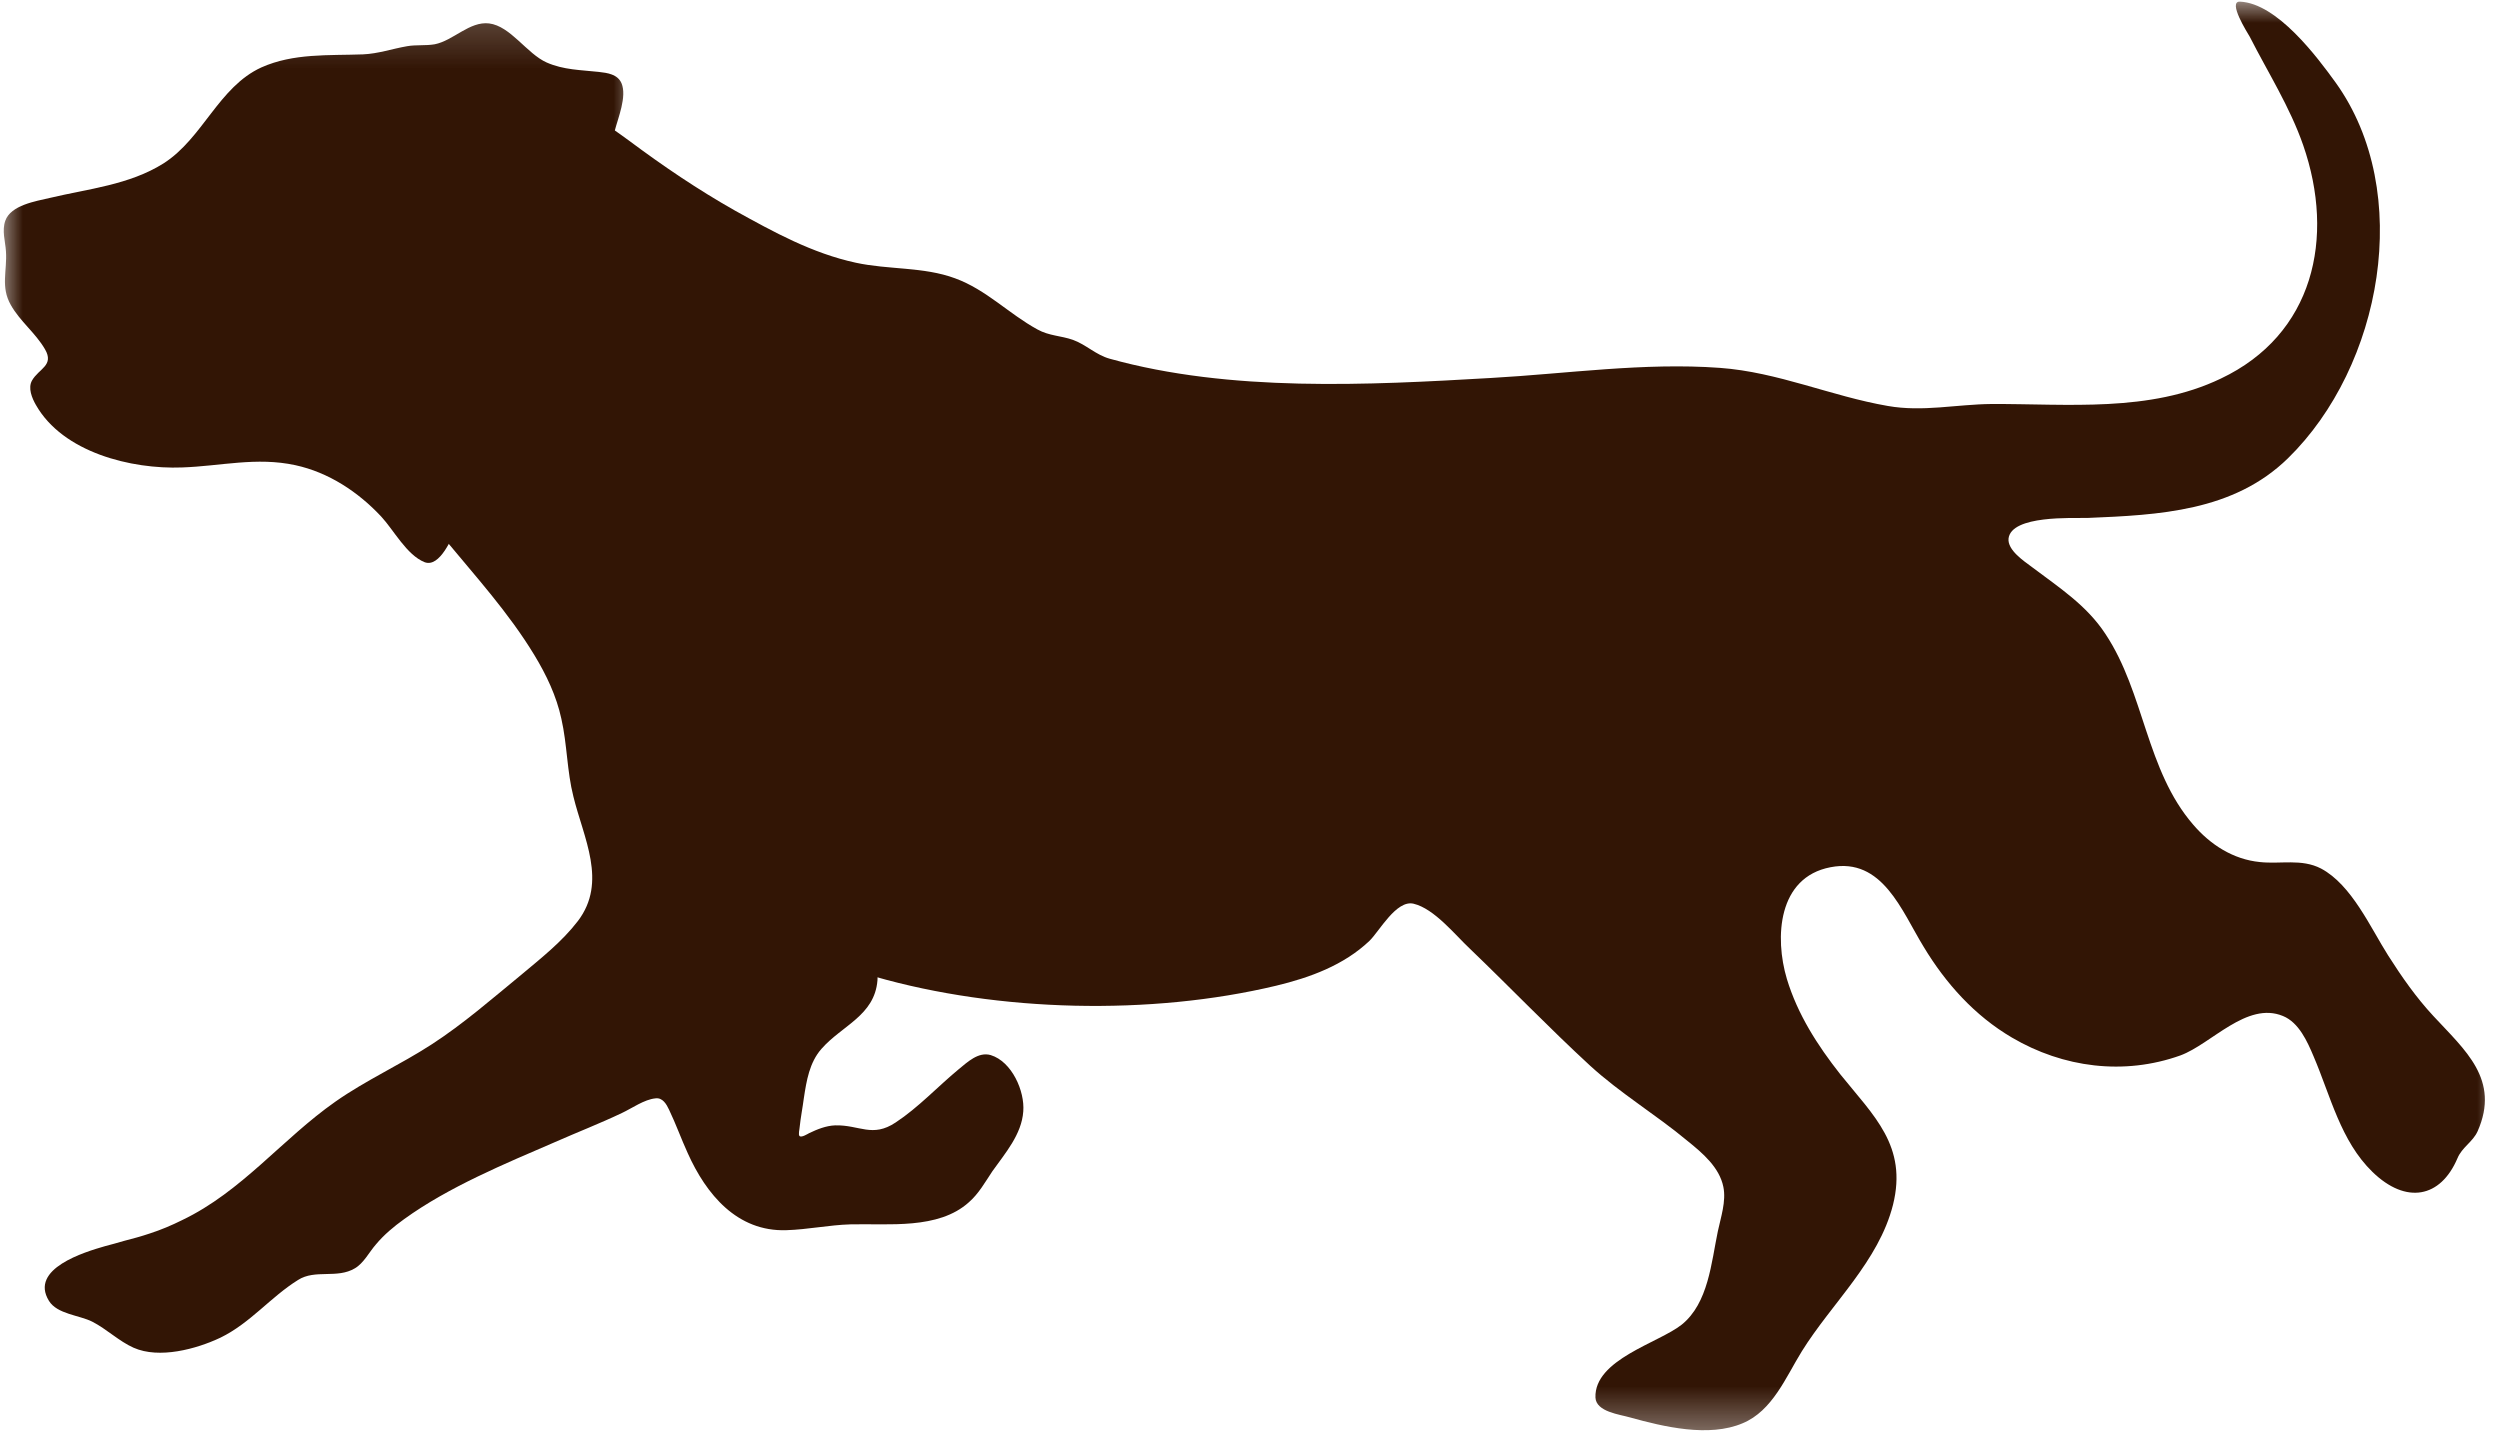 <svg width="55" height="32" viewBox="0 0 55 32" fill="none" xmlns="http://www.w3.org/2000/svg">
<mask id="mask0_472_7773" style="mask-type:luminance" maskUnits="userSpaceOnUse" x="0" y="0" width="15" height="14">
<path d="M0 0.185H14.073V13.019H0V0.185Z" fill="white"/>
</mask>
<g mask="url(#mask0_472_7773)">
<path d="M10.193 11.315C10.2 11.322 10.064 11.573 10.05 11.595C9.95 11.817 9.678 12.497 9.341 12.368C8.947 12.211 8.661 11.659 8.388 11.366C7.88 10.821 7.228 10.392 6.498 10.234C5.638 10.048 4.858 10.255 4.005 10.284C2.888 10.327 1.384 9.955 0.79 8.909C0.704 8.759 0.611 8.537 0.704 8.372C0.854 8.107 1.198 8.042 0.99 7.684C0.783 7.326 0.439 7.068 0.238 6.71C0.009 6.309 0.16 5.958 0.131 5.529C0.117 5.307 0.038 5.077 0.117 4.855C0.238 4.512 0.79 4.426 1.098 4.354C1.943 4.153 2.845 4.068 3.597 3.595C4.464 3.043 4.808 1.912 5.753 1.482C6.462 1.167 7.228 1.224 7.987 1.196C8.324 1.181 8.625 1.074 8.954 1.017C9.155 0.981 9.362 1.009 9.563 0.974C9.971 0.895 10.329 0.465 10.759 0.515C11.232 0.573 11.59 1.181 12.027 1.375C12.399 1.539 12.779 1.539 13.173 1.582C13.366 1.604 13.588 1.633 13.674 1.833C13.796 2.127 13.595 2.599 13.524 2.879C13.287 3.939 12.872 4.934 12.37 5.887" fill="#321505"/>
</g>
<mask id="mask1_472_7773" style="mask-type:luminance" maskUnits="userSpaceOnUse" x="0" y="7" width="24" height="25">
<path d="M0 7.52H23.24V31.355H0V7.52Z" fill="white"/>
</mask>
<g mask="url(#mask1_472_7773)">
<path d="M19.01 19.738C19.075 19.688 19.046 19.888 19.06 19.967C19.096 20.096 19.125 20.225 19.161 20.354C19.254 20.748 19.333 21.163 19.304 21.571C19.239 22.345 18.523 22.56 18.072 23.075C17.807 23.376 17.743 23.777 17.685 24.157C17.657 24.372 17.614 24.587 17.592 24.801C17.592 24.837 17.556 24.966 17.592 24.995C17.635 25.031 17.771 24.945 17.8 24.93C17.979 24.844 18.172 24.766 18.373 24.758C18.91 24.744 19.189 25.038 19.705 24.694C20.206 24.364 20.629 23.906 21.087 23.527C21.281 23.369 21.524 23.133 21.796 23.212C22.262 23.355 22.548 24.006 22.512 24.451C22.477 24.959 22.111 25.374 21.832 25.768C21.674 26.005 21.531 26.262 21.316 26.449C20.643 27.057 19.54 26.914 18.709 26.936C18.237 26.95 17.771 27.05 17.299 27.064C16.217 27.1 15.537 26.277 15.129 25.367C14.985 25.052 14.871 24.73 14.72 24.415C14.663 24.293 14.577 24.142 14.42 24.164C14.176 24.186 13.897 24.386 13.682 24.486C13.202 24.715 12.701 24.909 12.214 25.124C11.104 25.604 9.872 26.112 8.891 26.821C8.661 26.986 8.447 27.165 8.268 27.38C8.124 27.544 8.003 27.788 7.809 27.902C7.415 28.139 6.935 27.917 6.556 28.16C5.947 28.54 5.51 29.106 4.851 29.428C4.321 29.679 3.505 29.901 2.939 29.65C2.617 29.507 2.352 29.242 2.03 29.077C1.75 28.934 1.256 28.912 1.077 28.619C0.64 27.91 1.865 27.544 2.309 27.416C2.445 27.38 2.581 27.344 2.724 27.301C2.918 27.251 3.104 27.201 3.297 27.136C3.541 27.057 3.777 26.957 4.006 26.843C5.324 26.212 6.205 25.059 7.379 24.236C8.053 23.763 8.805 23.426 9.499 22.975C10.194 22.524 10.817 21.98 11.462 21.45C11.899 21.084 12.364 20.719 12.715 20.261C13.367 19.401 12.837 18.434 12.615 17.525C12.472 16.966 12.479 16.379 12.35 15.813C12.242 15.312 12.02 14.847 11.755 14.41C11.19 13.479 10.466 12.684 9.779 11.853C9.514 11.538 9.105 11.101 9.199 10.643C9.335 10.034 10.101 9.583 10.595 9.31C10.996 9.088 11.426 8.902 11.863 8.759C12.629 8.501 13.438 8.365 14.248 8.308C15.501 8.215 16.776 8.293 18.008 8.551C19.719 8.916 21.445 9.554 22.785 10.707" fill="#321505"/>
</g>
<mask id="mask2_472_7773" style="mask-type:luminance" maskUnits="userSpaceOnUse" x="6" y="0" width="49" height="32">
<path d="M6.738 0H55.002V31.627H6.738V0Z" fill="white"/>
</mask>
<g mask="url(#mask2_472_7773)">
<path d="M12.755 2.378C12.712 2.392 12.848 2.349 12.884 2.378C12.955 2.421 13.02 2.485 13.084 2.542C13.321 2.736 13.579 2.901 13.829 3.087C14.588 3.653 15.347 4.168 16.171 4.634C17.023 5.106 17.868 5.572 18.828 5.78C19.551 5.937 20.318 5.866 21.012 6.123C21.7 6.374 22.194 6.904 22.824 7.248C23.082 7.391 23.34 7.384 23.605 7.477C23.899 7.584 24.106 7.806 24.414 7.892C27.064 8.63 30.094 8.473 32.808 8.315C34.469 8.222 36.167 7.971 37.836 8.093C39.117 8.186 40.285 8.716 41.531 8.931C42.297 9.067 43.049 8.895 43.809 8.888C45.492 8.881 47.289 9.081 48.858 8.329C50.899 7.362 51.379 5.235 50.67 3.194C50.376 2.349 49.896 1.597 49.495 0.809C49.445 0.723 49.001 0.022 49.28 0.036C50.097 0.072 50.977 1.253 51.386 1.819C53.112 4.226 52.403 8.064 50.333 10.084C49.137 11.251 47.497 11.33 45.921 11.395C45.599 11.402 44.253 11.33 44.188 11.846C44.16 12.104 44.532 12.347 44.704 12.476C45.291 12.92 45.907 13.314 46.322 13.951C47.182 15.248 47.21 16.938 48.249 18.141C48.629 18.585 49.13 18.907 49.717 18.965C50.175 19.015 50.634 18.886 51.063 19.108C51.737 19.466 52.152 20.411 52.539 21.02C52.84 21.493 53.155 21.944 53.534 22.352C54.229 23.104 55.01 23.749 54.508 24.887C54.401 25.124 54.165 25.238 54.064 25.482C53.692 26.356 52.933 26.499 52.195 25.783C51.493 25.102 51.271 24.107 50.899 23.24C50.763 22.918 50.577 22.495 50.225 22.352C49.431 22.023 48.65 22.968 47.97 23.219C46.731 23.663 45.391 23.491 44.26 22.825C43.443 22.345 42.806 21.636 42.319 20.827C41.839 20.046 41.416 18.857 40.271 19.079C39.11 19.301 39.039 20.626 39.311 21.536C39.547 22.316 39.984 22.997 40.486 23.634C41.223 24.551 41.968 25.21 41.646 26.506C41.331 27.752 40.299 28.669 39.64 29.729C39.289 30.295 38.996 31.039 38.337 31.312C37.599 31.627 36.604 31.39 35.859 31.183C35.637 31.118 35.114 31.061 35.1 30.746C35.071 29.908 36.496 29.543 36.998 29.142C37.585 28.669 37.649 27.774 37.793 27.086C37.857 26.785 37.979 26.427 37.914 26.112C37.828 25.682 37.456 25.367 37.127 25.102C36.432 24.522 35.651 24.057 34.978 23.441C34.076 22.61 33.223 21.722 32.343 20.877C32.013 20.569 31.555 19.989 31.096 19.881C30.717 19.795 30.344 20.49 30.129 20.698C29.564 21.235 28.819 21.507 28.074 21.686C25.317 22.345 21.965 22.266 19.244 21.485C18.398 21.242 17.575 20.855 16.873 20.325C14.295 18.399 14.008 14.775 12.304 12.247C10.907 10.17 7.792 8.329 8.529 5.472" fill="#321505"/>
</g>
</svg>

